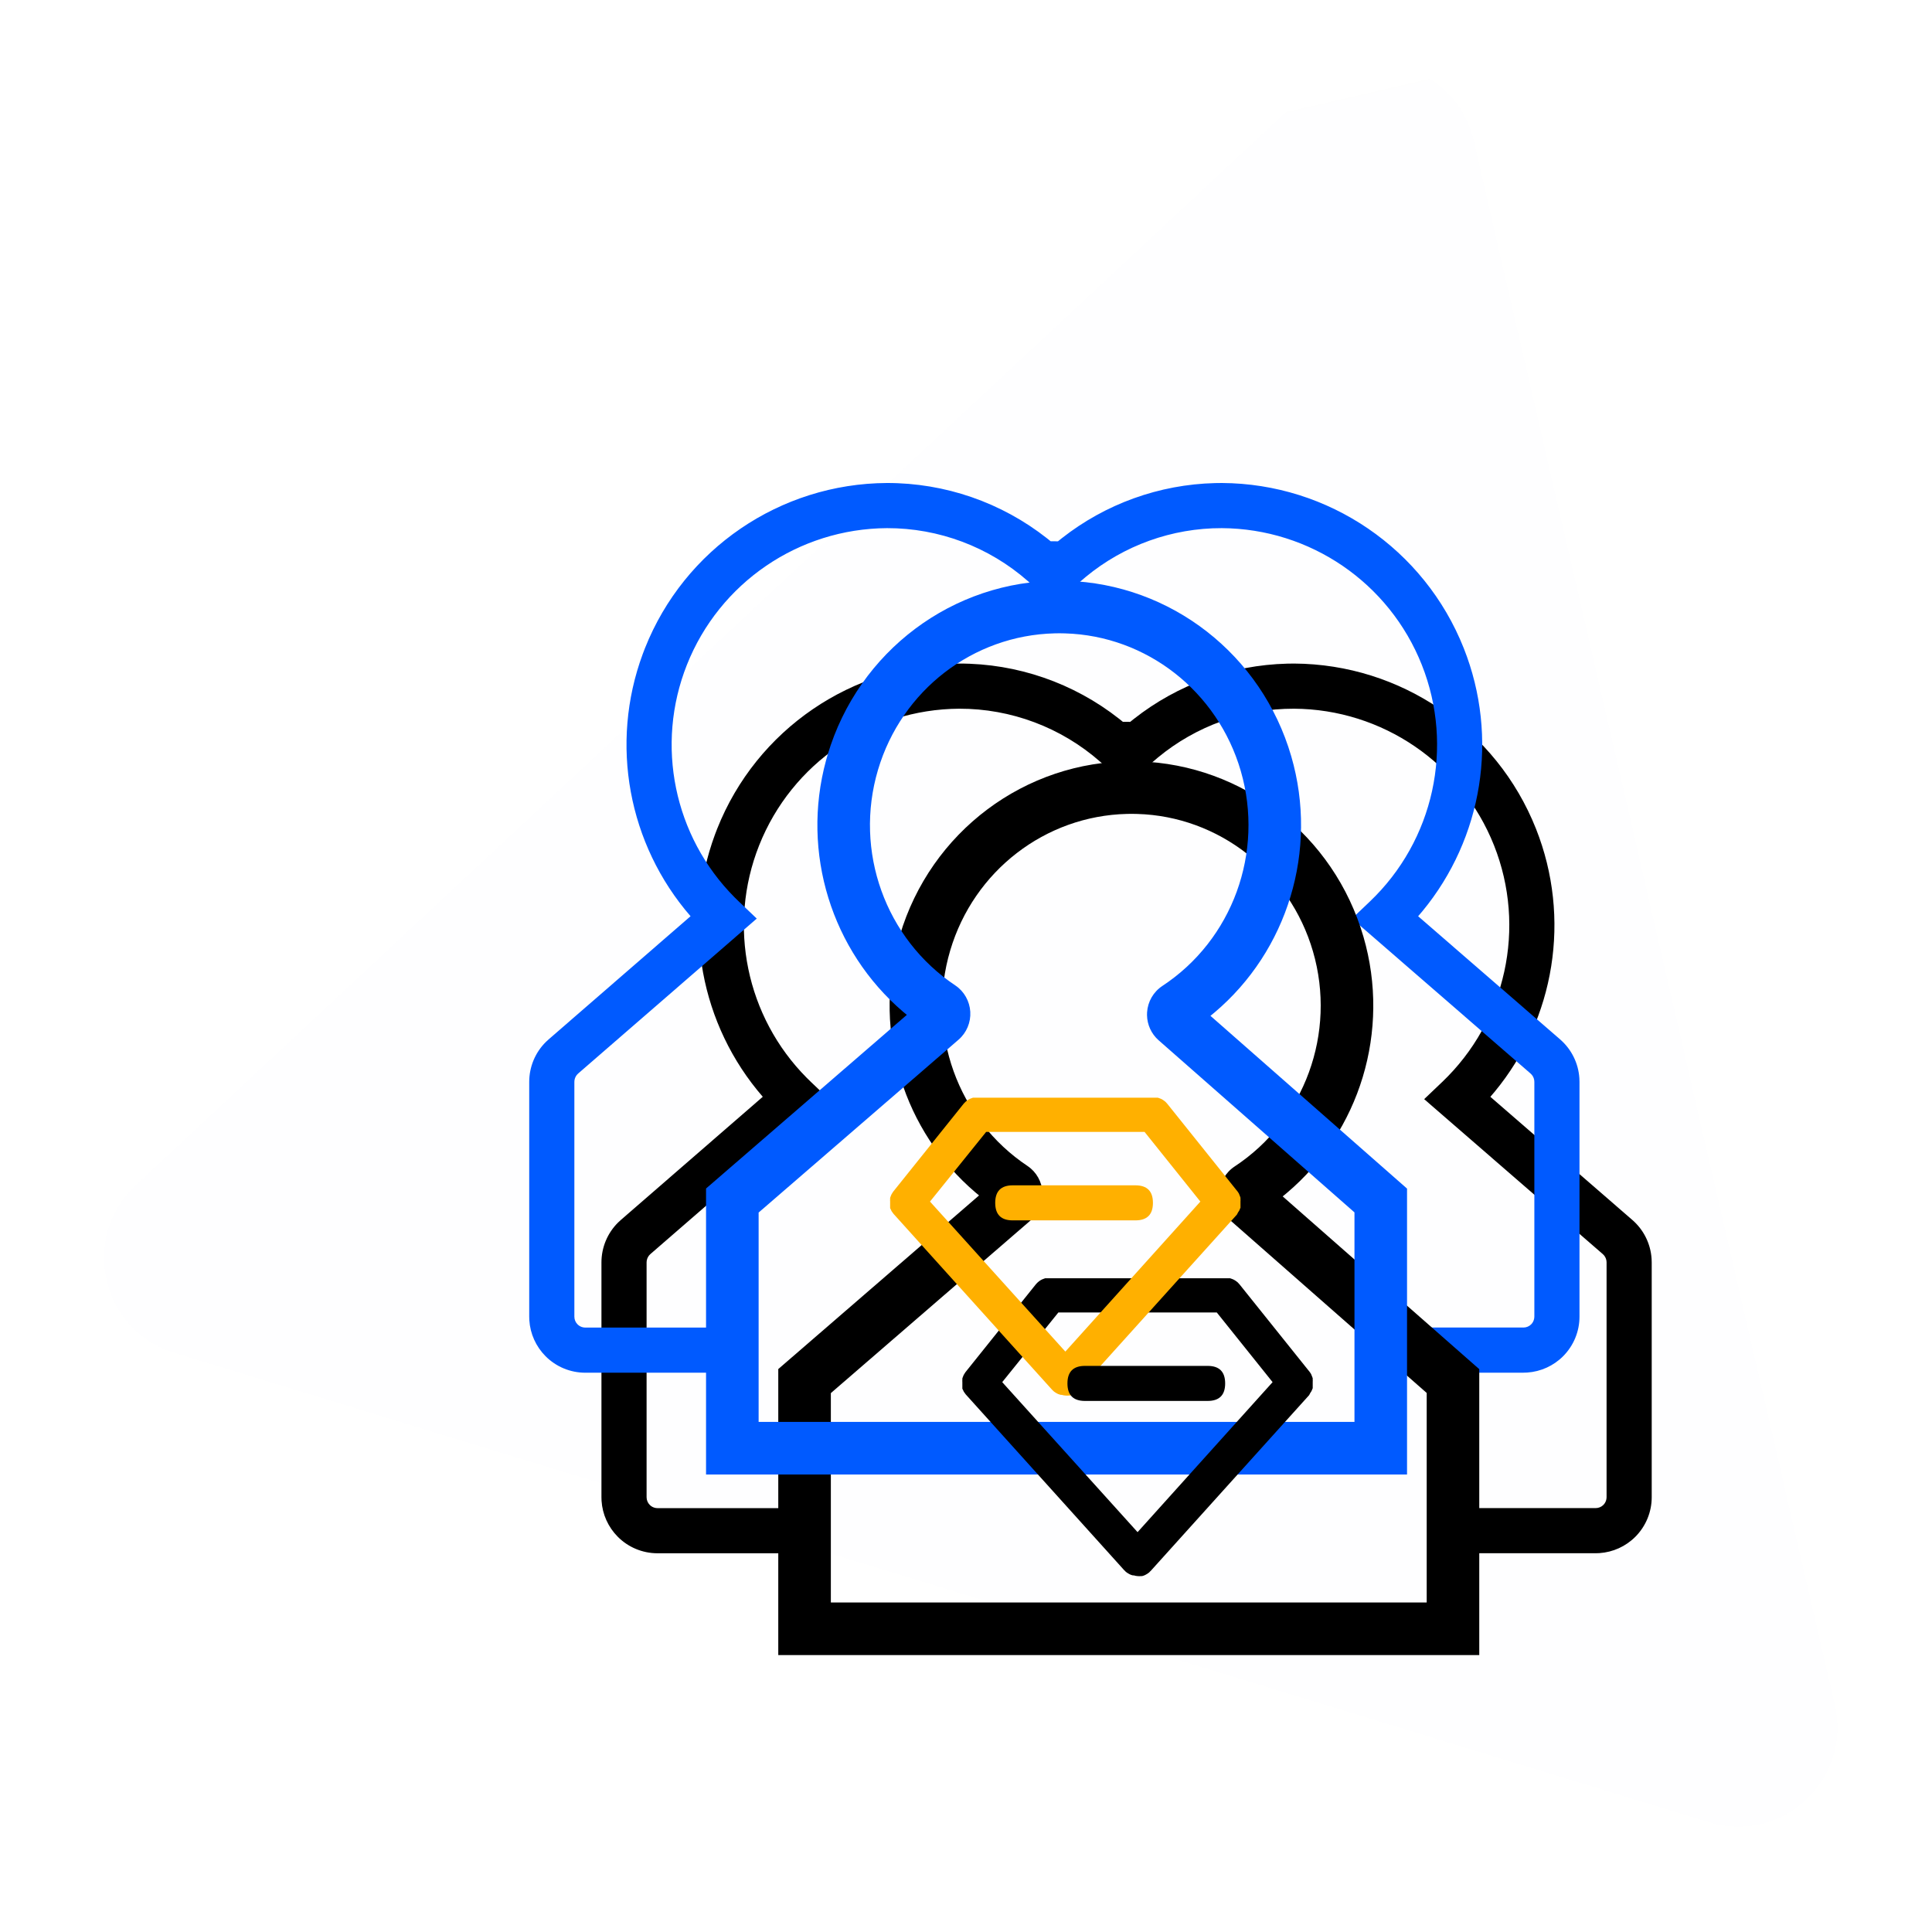 <?xml version="1.0" encoding="UTF-8"?>
<svg width="107px" height="107px" viewBox="0 0 107 107" version="1.1" xmlns="http://www.w3.org/2000/svg" xmlns:xlink="http://www.w3.org/1999/xlink">
    <title>编组 8</title>
    <defs>
        <rect id="path-1" x="0" y="0" width="107" height="107"></rect>
        <path d="M38.366,2.99484445e-05 C44.277,0.033 49.575,3.652 51.756,9.146 C53.722,14.096 52.801,19.675 49.469,23.714 L49.23,23.994 L57.096,30.817 C57.724,31.363 58.105,32.134 58.16,32.959 L58.167,33.166 L58.167,46.163 C58.169,46.986 57.843,47.776 57.262,48.36 C56.73,48.894 56.023,49.215 55.273,49.266 L55.067,49.273 L47.583,49.273 L47.583,46.773 L55.065,46.773 C55.225,46.773 55.378,46.709 55.491,46.596 C55.581,46.505 55.64,46.388 55.659,46.262 L55.667,46.166 L55.667,33.166 C55.667,33.024 55.618,32.888 55.53,32.78 L55.457,32.705 L45.565,24.124 L46.56,23.176 C50.101,19.801 51.238,14.614 49.433,10.068 C47.628,5.522 43.243,2.527 38.356,2.5 C35.603,2.494 32.938,3.453 30.821,5.202 L30.548,5.435 L30.165,5.771 L29.657,5.744 C29.448,5.733 29.237,5.727 29.026,5.727 L28.865,5.729 L28.495,5.741 L27.993,5.763 L27.615,5.431 C25.457,3.536 22.682,2.494 19.815,2.5 C14.924,2.528 10.539,5.522 8.734,10.068 C6.97,14.513 8.017,19.57 11.374,22.948 L11.606,23.175 L12.601,24.124 L2.71,32.705 C2.604,32.797 2.533,32.924 2.509,33.062 L2.5,33.167 L2.5,46.17 C2.5,46.33 2.563,46.483 2.676,46.597 C2.766,46.688 2.882,46.747 3.006,46.767 L3.099,46.775 L10.196,46.775 L10.196,49.275 L3.096,49.275 C2.273,49.273 1.484,48.944 0.904,48.36 C0.372,47.826 0.054,47.117 0.006,46.371 L0,46.167 L0,33.167 C0,32.335 0.333,31.54 0.92,30.958 L1.072,30.817 L8.935,23.993 C5.484,20.015 4.445,14.451 6.287,9.47 L6.411,9.146 C8.592,3.652 13.89,0.033 19.805,2.99484445e-05 C23.028,-0.007 26.15,1.076 28.671,3.06 L28.88,3.228 L29.028,3.227 L29.283,3.23 L29.491,3.063 C31.912,1.157 34.888,0.082 37.979,0.005 L38.366,2.99484445e-05 Z" id="path-3"></path>
        <filter x="-32.7%" y="-26.4%" width="179.1%" height="193.4%" filterUnits="objectBoundingBox" id="filter-4">
            <feOffset dx="4" dy="10" in="SourceAlpha" result="shadowOffsetOuter1"></feOffset>
            <feGaussianBlur stdDeviation="6" in="shadowOffsetOuter1" result="shadowBlurOuter1"></feGaussianBlur>
            <feColorMatrix values="0 0 0 0 0   0 0 0 0 0.353   0 0 0 0 1  0 0 0 0.25 0" type="matrix" in="shadowBlurOuter1"></feColorMatrix>
        </filter>
        <path d="M29.748,5.418 L29.393,5.412 C23.461,5.394 18.229,9.32 16.526,15.056 L16.437,15.369 C15.048,20.483 16.752,25.908 20.705,29.284 L20.913,29.457 L9.793,39.073 L9.793,54.912 L48.616,54.912 L48.616,39.078 L37.729,29.51 L37.95,29.328 C41.995,25.915 43.718,20.346 42.203,15.133 C40.569,9.511 35.54,5.589 29.748,5.418 Z M29.101,8.327 L29.373,8.323 L29.681,8.329 C34.187,8.462 38.124,11.532 39.407,15.945 C40.718,20.456 38.947,25.303 35.063,27.856 C34.565,28.187 34.258,28.725 34.219,29.311 L34.215,29.47 C34.224,29.999 34.453,30.506 34.854,30.86 L45.705,40.396 L45.705,52 L12.705,52 L12.705,40.404 L23.777,30.831 C24.224,30.444 24.462,29.871 24.427,29.284 C24.392,28.701 24.091,28.159 23.605,27.831 C19.722,25.246 17.979,20.388 19.317,15.885 C20.627,11.475 24.584,8.436 29.101,8.327 Z" id="path-5"></path>
        <filter x="-48.9%" y="-26.3%" width="218.5%" height="192.9%" filterUnits="objectBoundingBox" id="filter-6">
            <feOffset dx="4" dy="10" in="SourceAlpha" result="shadowOffsetOuter1"></feOffset>
            <feGaussianBlur stdDeviation="6" in="shadowOffsetOuter1" result="shadowBlurOuter1"></feGaussianBlur>
            <feColorMatrix values="0 0 0 0 0   0 0 0 0 0.353   0 0 0 0 1  0 0 0 0.25 0" type="matrix" in="shadowBlurOuter1"></feColorMatrix>
        </filter>
        <path d="M21.223,10.219 L21.271,10.151 L21.315,10.054 C21.315,10.03 21.34,10.005 21.349,9.976 C21.352,9.945 21.352,9.914 21.349,9.883 C21.352,9.853 21.352,9.822 21.349,9.791 C21.353,9.729 21.353,9.668 21.349,9.606 C21.354,9.575 21.354,9.544 21.349,9.514 C21.352,9.483 21.352,9.452 21.349,9.421 C21.342,9.393 21.332,9.365 21.32,9.338 C21.309,9.305 21.296,9.273 21.281,9.241 L21.257,9.183 L21.193,9.085 L17.294,4.218 L17.25,4.17 L17.196,4.111 L17.109,4.043 L17.045,3.999 L16.948,3.946 L16.87,3.916 L16.772,3.882 L6.531,3.882 L6.439,3.916 L6.361,3.946 L6.263,3.999 L6.2,4.043 L6.117,4.111 L6.059,4.17 L6.015,4.218 L2.115,9.085 L2.052,9.183 L2.013,9.251 C1.998,9.282 1.985,9.315 1.974,9.348 C1.962,9.375 1.952,9.403 1.945,9.431 C1.942,9.462 1.942,9.493 1.945,9.523 C1.94,9.554 1.94,9.585 1.945,9.616 C1.941,9.677 1.941,9.739 1.945,9.801 C1.942,9.832 1.942,9.862 1.945,9.893 C1.942,9.924 1.942,9.955 1.945,9.986 C1.945,10.015 1.969,10.039 1.979,10.064 L2.023,10.161 L2.071,10.229 L2.135,10.317 L10.909,20.051 L10.948,20.085 L10.982,20.124 L11.03,20.163 L11.099,20.211 L11.201,20.27 L11.264,20.299 C11.305,20.316 11.348,20.329 11.391,20.338 L11.445,20.338 C11.511,20.359 11.58,20.373 11.649,20.377 C11.713,20.384 11.776,20.384 11.84,20.377 L11.893,20.377 C11.937,20.368 11.979,20.355 12.02,20.338 L12.083,20.309 L12.186,20.25 L12.254,20.202 L12.303,20.163 L12.337,20.124 L12.376,20.09 L21.15,10.356 L21.223,10.219 Z M11.649,17.943 L4.153,9.635 L7.263,5.776 L16.036,5.776 L19.127,9.635 L11.649,17.943 Z" id="path-7"></path>
        <filter x="-97.9%" y="-78.8%" width="337.0%" height="378.8%" filterUnits="objectBoundingBox" id="filter-8">
            <feOffset dx="4" dy="10" in="SourceAlpha" result="shadowOffsetOuter1"></feOffset>
            <feGaussianBlur stdDeviation="6" in="shadowOffsetOuter1" result="shadowBlurOuter1"></feGaussianBlur>
            <feColorMatrix values="0 0 0 0 1   0 0 0 0 0.69   0 0 0 0 0  0 0 0 0.25 0" type="matrix" in="shadowBlurOuter1"></feColorMatrix>
        </filter>
        <path d="M8.735,8.735 L15.529,8.735 C16.176,8.735 16.5,9.059 16.5,9.706 L16.5,9.706 C16.5,10.353 16.176,10.676 15.529,10.676 L8.735,10.676 C8.088,10.676 7.765,10.353 7.765,9.706 L7.765,9.706 C7.765,9.059 8.088,8.735 8.735,8.735 Z" id="path-9"></path>
        <filter x="-217.5%" y="-669.7%" width="626.6%" height="2469.7%" filterUnits="objectBoundingBox" id="filter-10">
            <feOffset dx="4" dy="10" in="SourceAlpha" result="shadowOffsetOuter1"></feOffset>
            <feGaussianBlur stdDeviation="6" in="shadowOffsetOuter1" result="shadowBlurOuter1"></feGaussianBlur>
            <feColorMatrix values="0 0 0 0 1   0 0 0 0 0.69   0 0 0 0 0  0 0 0 0.25 0" type="matrix" in="shadowBlurOuter1"></feColorMatrix>
        </filter>
    </defs>
    <g id="首页" stroke="none" stroke-width="1" fill="none" fill-rule="evenodd">
        <g id="home" transform="translate(-813, -2295)">
            <g id="我们的优势" transform="translate(119, 2087)">
                <g id="编组-8" transform="translate(694, 208)">
                    <mask id="mask-2" fill="white">
                        <use xlink:href="#path-1"></use>
                    </mask>
                    <g id="矩形"></g>
                    <path d="M97.997,25.263 L53.537,102.247 C51.417,105.917 46.118,105.918 43.998,102.247 L-0.477,25.263 C-2.598,21.591 0.052,17 4.292,17 L93.227,17 C97.467,17 100.117,21.591 97.997,25.263" id="Fill-1" fill="#004FE1" opacity="0.05" mask="url(#mask-2)" transform="translate(48.76, 61) rotate(77) translate(-48.76, -61) "></path>
                    <g id="团队" mask="url(#mask-2)">
                        <g transform="translate(29.31, 26.75)">
                            <g id="路径">
                                <use fill="black" fill-opacity="1" filter="url(#filter-4)" xlink:href="#path-3"></use>
                                <use fill="#005AFF" fill-rule="evenodd" xlink:href="#path-3"></use>
                            </g>
                            <g id="路径">
                                <use fill="black" fill-opacity="1" filter="url(#filter-6)" xlink:href="#path-5"></use>
                                <use fill="#005AFF" fill-rule="evenodd" xlink:href="#path-5"></use>
                            </g>
                            <g id="钻石" stroke-width="1" fill-rule="evenodd" transform="translate(18.043, 30.162)">
                                <rect id="矩形" fill="#000000" fill-rule="nonzero" opacity="0" x="0" y="0" width="23.294" height="23.294"></rect>
                                <g id="形状">
                                    <use fill="black" fill-opacity="1" filter="url(#filter-8)" xlink:href="#path-7"></use>
                                    <use fill="#FFB000" fill-rule="evenodd" xlink:href="#path-7"></use>
                                </g>
                                <g id="路径">
                                    <use fill="black" fill-opacity="1" filter="url(#filter-10)" xlink:href="#path-9"></use>
                                    <use fill="#FFB000" fill-rule="evenodd" xlink:href="#path-9"></use>
                                </g>
                            </g>
                        </g>
                    </g>
                </g>
            </g>
        </g>
    </g>
</svg>